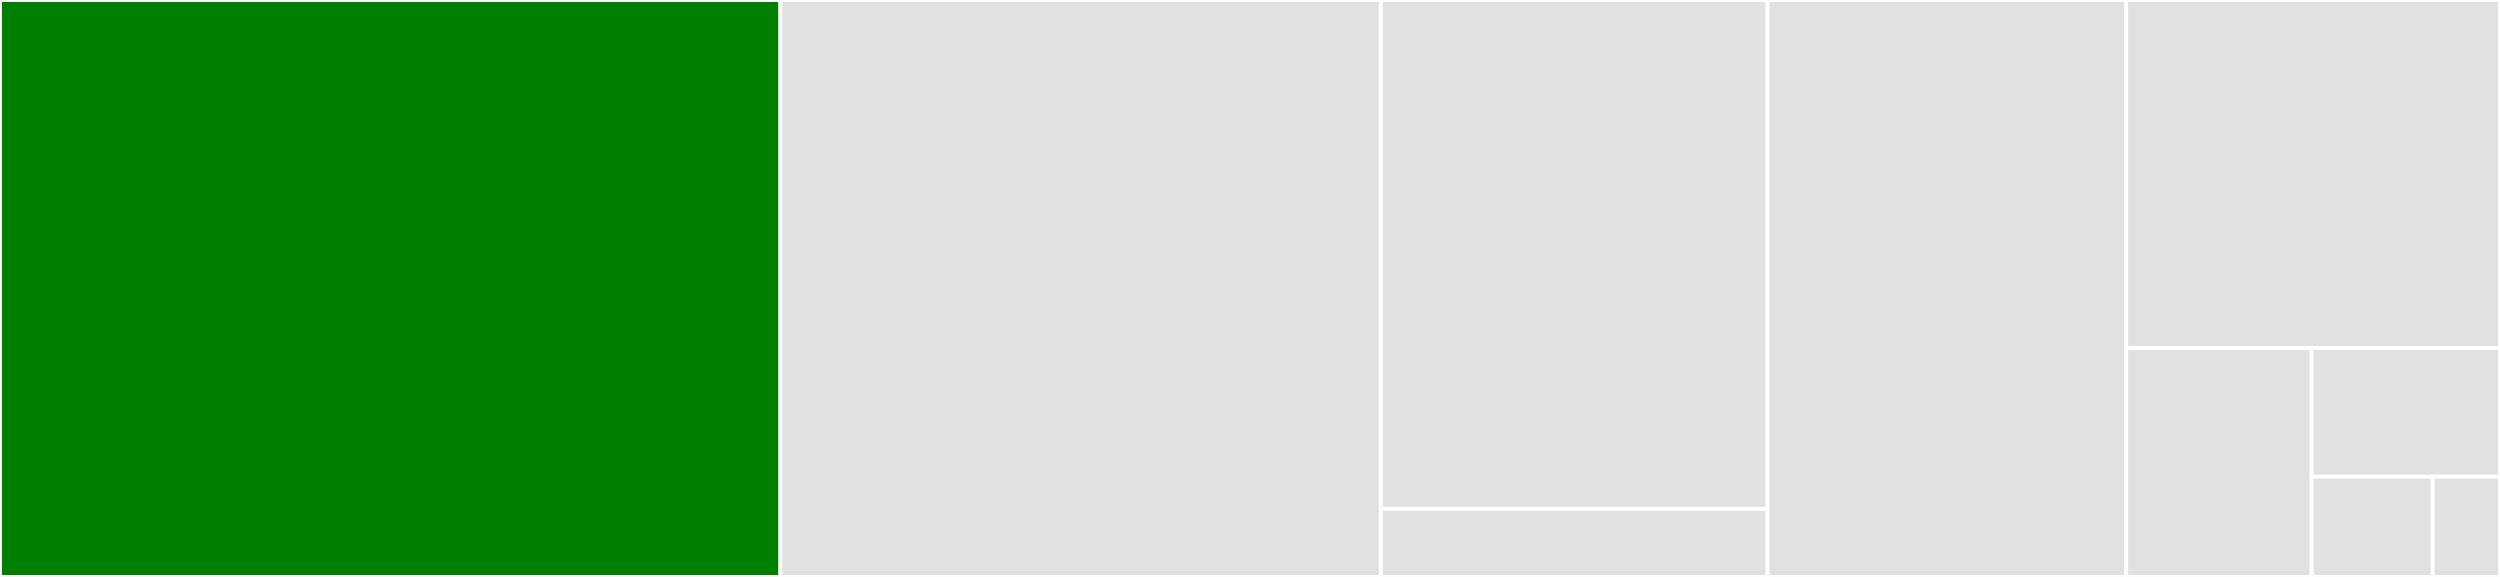 <svg baseProfile="full" width="650" height="150" viewBox="0 0 650 150" version="1.1"
xmlns="http://www.w3.org/2000/svg" xmlns:ev="http://www.w3.org/2001/xml-events"
xmlns:xlink="http://www.w3.org/1999/xlink">

<rect x="0" y="0" width="650" height="150" fill="#333333" stroke="none"/>

<style>rect.s{mask:url(#mask);}</style>
<defs>
  <pattern id="white" width="4" height="4" patternUnits="userSpaceOnUse" patternTransform="rotate(45)">
    <rect width="2" height="2" transform="translate(0,0)" fill="white"></rect>
  </pattern>
  <mask id="mask">
    <rect x="0" y="0" width="100%" height="100%" fill="url(#white)"></rect>
  </mask>
</defs>

<rect x="0" y="0" width="202.897" height="150.0" fill="green" stroke="white" stroke-width="1" class=" tooltipped" data-content="decode.go"><title>decode.go</title></rect>
<rect x="202.897" y="0" width="156.121" height="150.0" fill="#e1e1e1" stroke="white" stroke-width="1" class=" tooltipped" data-content="token/token.go"><title>token/token.go</title></rect>
<rect x="359.019" y="0" width="100.537" height="132.326" fill="#e1e1e1" stroke="white" stroke-width="1" class=" tooltipped" data-content="parser/parser.go"><title>parser/parser.go</title></rect>
<rect x="359.019" y="132.326" width="100.537" height="17.674" fill="#e1e1e1" stroke="white" stroke-width="1" class=" tooltipped" data-content="parser/context.go"><title>parser/context.go</title></rect>
<rect x="459.556" y="0" width="93.248" height="150.0" fill="#e1e1e1" stroke="white" stroke-width="1" class=" tooltipped" data-content="encode.go"><title>encode.go</title></rect>
<rect x="552.804" y="0" width="97.196" height="90.469" fill="#e1e1e1" stroke="white" stroke-width="1" class=" tooltipped" data-content="printer/printer.go"><title>printer/printer.go</title></rect>
<rect x="552.804" y="90.469" width="48.215" height="59.531" fill="#e1e1e1" stroke="white" stroke-width="1" class=" tooltipped" data-content="struct.go"><title>struct.go</title></rect>
<rect x="601.019" y="90.469" width="48.981" height="33.486" fill="#e1e1e1" stroke="white" stroke-width="1" class=" tooltipped" data-content="option.go"><title>option.go</title></rect>
<rect x="601.019" y="123.955" width="31.488" height="26.045" fill="#e1e1e1" stroke="white" stroke-width="1" class=" tooltipped" data-content="yaml.go"><title>yaml.go</title></rect>
<rect x="632.507" y="123.955" width="17.493" height="26.045" fill="#e1e1e1" stroke="white" stroke-width="1" class=" tooltipped" data-content="lexer/lexer.go"><title>lexer/lexer.go</title></rect>
</svg>
